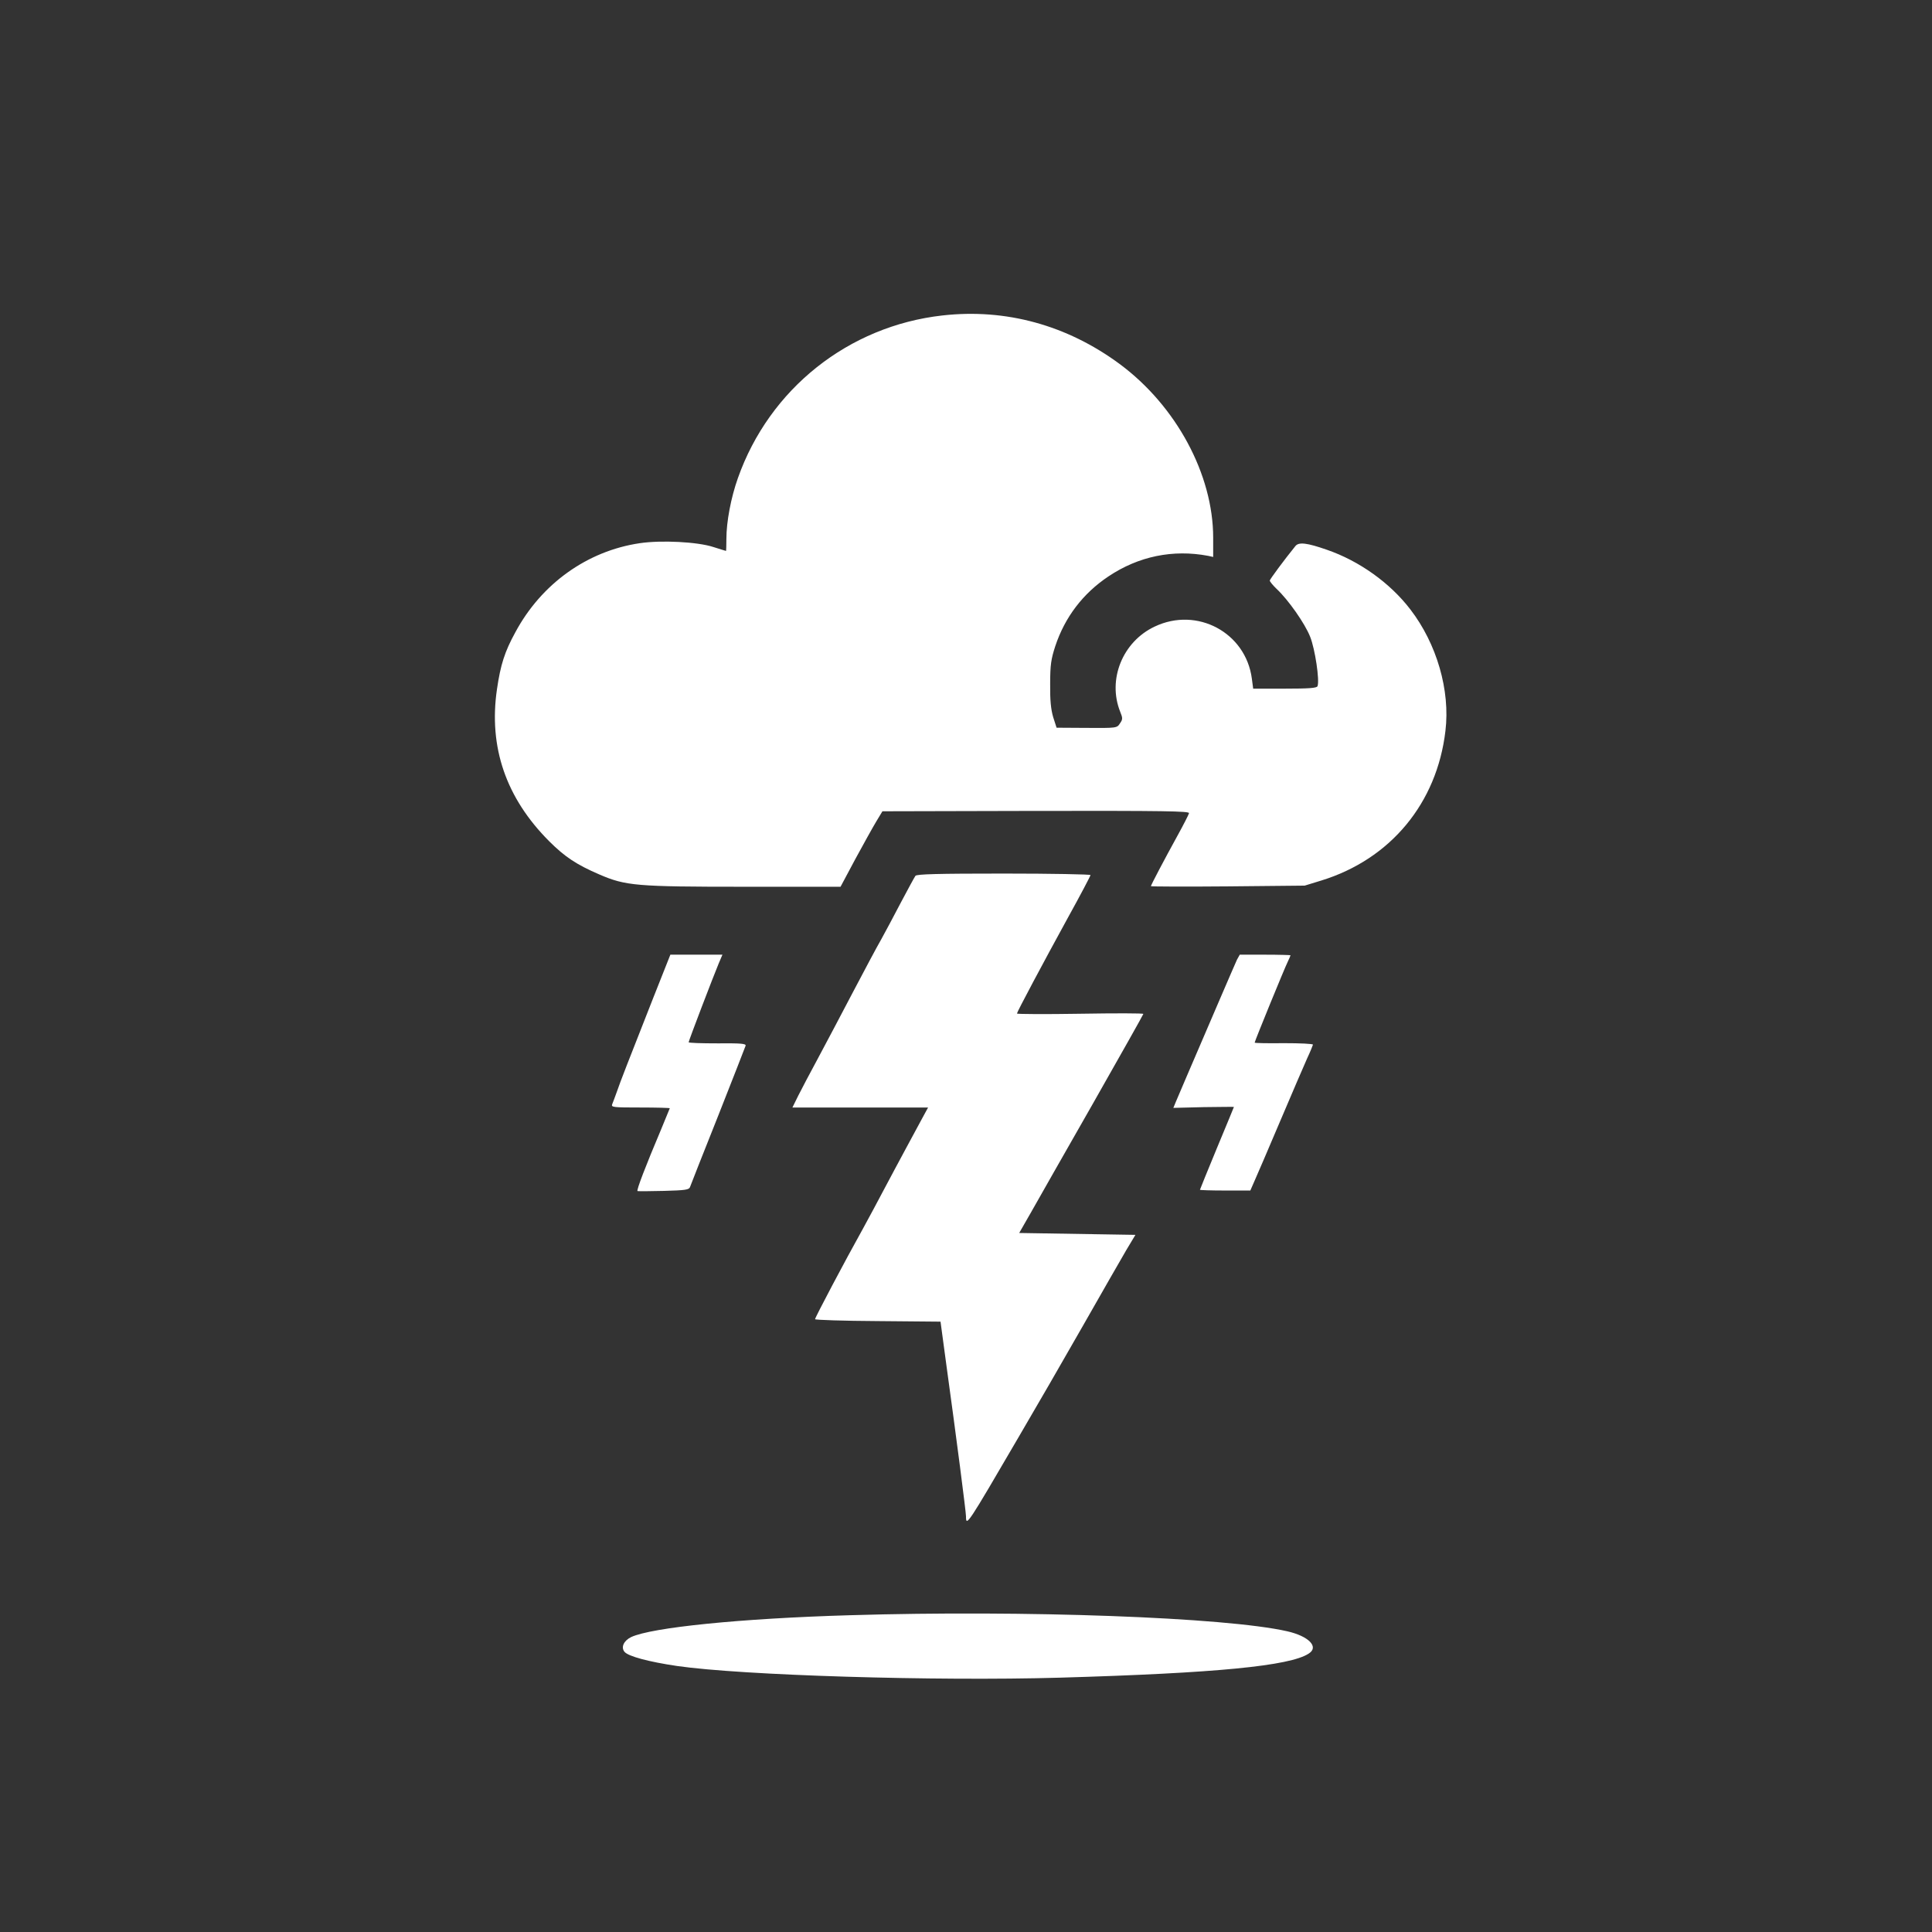 <?xml version="1.0" standalone="no"?>
<!DOCTYPE svg PUBLIC "-//W3C//DTD SVG 20010904//EN"
 "http://www.w3.org/TR/2001/REC-SVG-20010904/DTD/svg10.dtd">
<svg version="1.0" xmlns="http://www.w3.org/2000/svg"
 width="1024pt" height="1024pt" viewBox="0 0 1024 1024"
 preserveAspectRatio="xMidYMid meet">

<rect x="0" y="0" width="1024" height="1024" fill="#333333" stroke="none"/>

<g transform="translate(0,1024) scale(0.1,-0.1)"
fill="#ffffff" stroke="none">
<path d="M4995 8568 c-498 -56 -917 -389 -1084 -862 -37 -104 -61 -232 -61
-322 0 -35 -1 -64 -2 -64 -2 0 -32 10 -68 21 -83 27 -274 37 -389 20 -278 -41
-522 -215 -660 -473 -56 -102 -78 -171 -97 -301 -45 -307 48 -577 277 -806 82
-82 145 -124 266 -176 139 -60 195 -65 767 -65 l511 0 79 148 c44 81 94 171
111 199 l32 53 814 2 c681 1 813 -1 811 -12 -2 -8 -29 -61 -61 -119 -71 -129
-141 -262 -141 -268 0 -2 183 -3 408 -1 l407 4 88 27 c367 113 613 410 658
793 26 215 -46 462 -186 644 -108 141 -271 257 -442 316 -106 37 -149 42 -167
20 -60 -74 -136 -177 -136 -183 0 -5 16 -25 36 -44 62 -58 150 -183 178 -254
26 -65 51 -232 39 -262 -4 -10 -46 -13 -173 -13 l-168 0 -7 53 c-32 244 -290
383 -515 276 -170 -80 -251 -280 -183 -451 14 -34 14 -41 -1 -62 -16 -25 -17
-25 -176 -24 l-160 1 -18 56 c-12 41 -17 89 -16 176 0 102 5 132 27 200 51
154 147 280 282 370 160 107 342 144 528 109 l27 -6 0 102 c0 335 -196 699
-496 921 -279 206 -604 295 -939 257z"/>
<path d="M4852 5598 c-5 -7 -40 -71 -78 -143 -37 -71 -84 -159 -104 -195 -21
-36 -88 -162 -150 -280 -62 -118 -145 -276 -185 -350 -40 -74 -87 -163 -104
-197 l-31 -63 360 0 359 0 -31 -57 c-17 -32 -57 -105 -88 -163 -31 -58 -83
-154 -115 -215 -32 -60 -81 -153 -110 -205 -96 -172 -255 -473 -255 -482 0 -4
150 -9 332 -10 l333 -3 31 -230 c53 -384 104 -779 104 -802 0 -57 7 -46 280
422 84 143 236 406 338 585 102 179 206 361 232 405 l48 80 -308 5 -308 5 63
110 c34 61 182 320 329 578 146 257 266 470 266 473 0 4 -151 4 -335 1 -184
-3 -335 -2 -335 1 0 8 138 267 269 506 67 121 121 224 121 228 0 4 -206 8
-459 8 -355 0 -461 -3 -469 -12z"/>
<path d="M3467 4963 c-140 -356 -179 -455 -197 -508 -10 -27 -21 -58 -25 -67
-7 -17 4 -18 149 -18 86 0 156 -2 156 -4 0 -1 -21 -52 -46 -112 -82 -194 -132
-324 -125 -327 3 -1 66 -1 139 1 114 3 134 6 139 20 3 9 70 179 149 377 78
198 144 366 146 373 2 11 -28 13 -149 12 -84 0 -153 2 -153 6 0 8 131 350 159
417 l20 47 -138 0 -138 0 -86 -217z"/>
<path d="M6556 5153 c-7 -16 -47 -107 -88 -203 -175 -407 -222 -517 -235 -548
l-14 -34 161 4 c88 1 160 2 160 1 0 0 -40 -99 -90 -218 -49 -119 -90 -219 -90
-221 0 -2 60 -4 133 -4 l134 0 21 48 c12 26 73 169 136 317 63 149 128 299
144 335 17 36 30 69 31 73 1 5 -69 8 -154 8 -85 -1 -155 0 -155 3 0 7 158 394
176 430 8 16 14 31 14 33 0 1 -61 3 -135 3 l-134 0 -15 -27z"/>
<path d="M4505 1679 c-581 -17 -1052 -65 -1160 -116 -39 -19 -55 -54 -35 -78
20 -24 129 -53 278 -75 346 -50 1369 -81 2029 -62 827 24 1221 62 1320 128 55
35 0 92 -115 118 -325 74 -1391 113 -2317 85z"/>
</g>
</svg>

